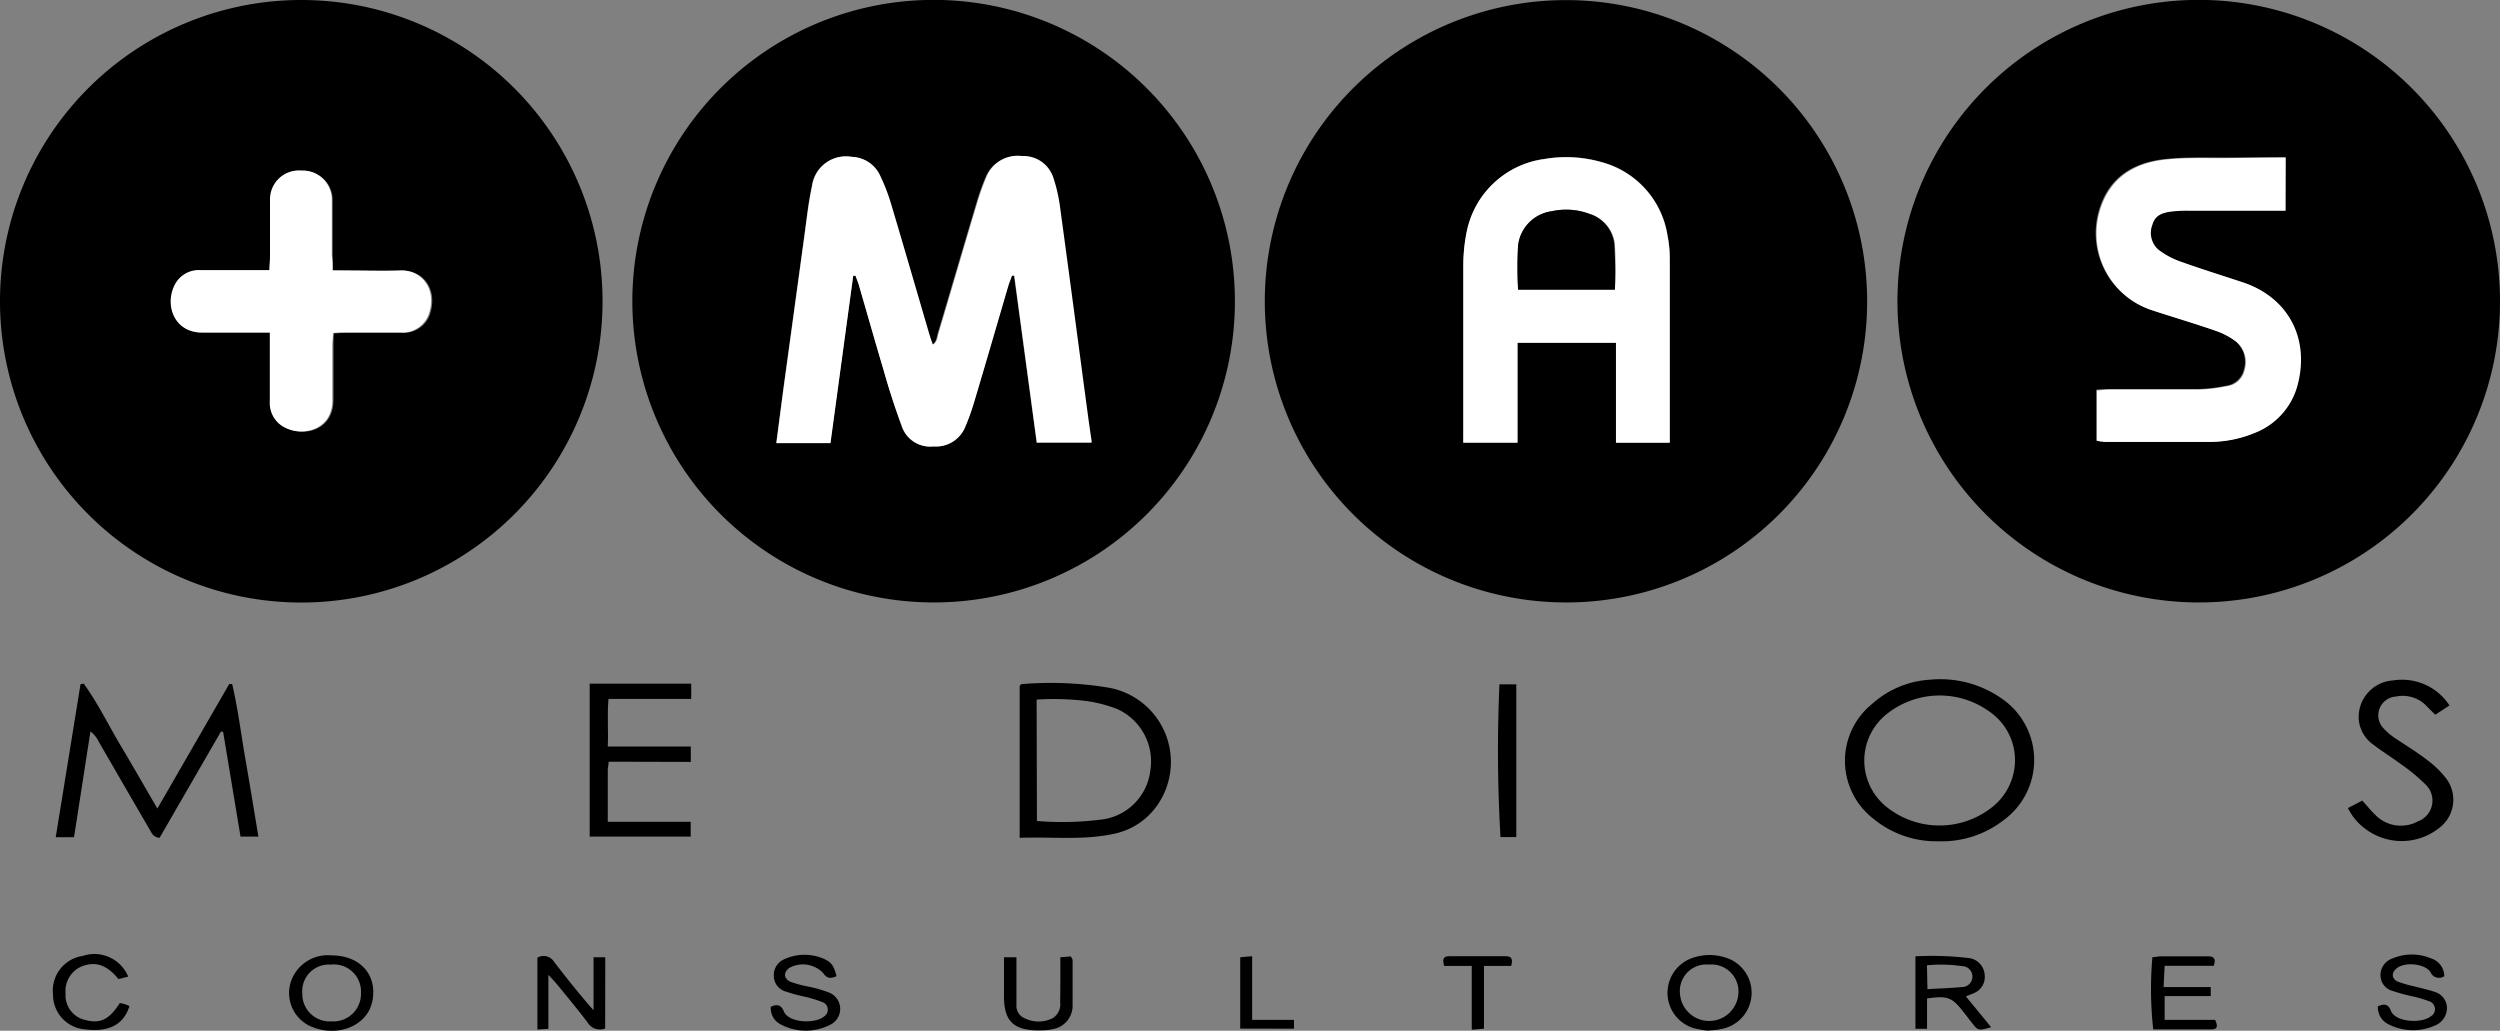<svg xmlns="http://www.w3.org/2000/svg" viewBox="0 0 239.07 98.57"><rect x="0" y="0" width="239.07" height="98.57" fill="#808080" stroke="none"/><defs><style>.cls-1{fill:#fff;}</style></defs><title>Recurso 5</title><g id="Capa_2" data-name="Capa 2"><g id="_1170px_grid" data-name="1170px grid"><path d="M57.62,28.77A28.81,28.81,0,1,1,28.79,0,28.8,28.8,0,0,1,57.62,28.77ZM31.81,25.86c0-.57,0-1,0-1.39,0-1.75,0-3.5,0-5.26a2.79,2.79,0,0,0-2.91-2.87,2.76,2.76,0,0,0-3,2.82c-.05,1.79,0,3.58,0,5.37,0,.4,0,.81-.06,1.33h-6.6a2.58,2.58,0,0,0-2.5,1.5c-.89,1.86,0,4.48,2.65,4.46,1.75,0,3.5,0,5.26,0h1.26c0,.53,0,.94,0,1.35,0,1.75,0,3.5,0,5.26a2.61,2.61,0,0,0,1.49,2.51c1.75.86,4.45.16,4.49-2.62,0-1.75,0-3.5,0-5.26,0-.37,0-.74.06-1.18.44,0,.81-.06,1.18-.06,1.75,0,3.5,0,5.26,0a2.65,2.65,0,0,0,2.78-1.93c.68-2.36-.81-4.11-2.81-4-1.75.07-3.5,0-5.25,0Z"/><path d="M210.23,57.61a28.81,28.81,0,1,1,28.84-28.77A28.78,28.78,0,0,1,210.23,57.61Zm8.35-42.55c-2,0-3.85,0-5.71,0S209,15,207,15.21c-2.92.32-5.23,1.67-6.2,4.64a7.71,7.71,0,0,0,4.88,9.76c2.05.7,4.14,1.31,6.18,2a6.94,6.94,0,0,1,1.89,1,2.55,2.55,0,0,1,.83,2.69,2,2,0,0,1-1.75,1.59,14.51,14.51,0,0,1-2.71.31c-2.82,0-5.64,0-8.46,0-.4,0-.8,0-1.21.08v4.86a6.16,6.16,0,0,0,.8.11c3.28,0,6.56,0,9.84,0a11.16,11.16,0,0,0,4.35-.82,6.77,6.77,0,0,0,4.18-4.55c1.21-4.52-.88-8.45-5.22-9.89-2-.66-4-1.29-6-2a7.46,7.46,0,0,1-2.07-1.15,2.13,2.13,0,0,1-.57-2.41c.25-.89,1-1.13,1.74-1.23a12.81,12.81,0,0,1,1.71-.09h9.28Z"/><path d="M149.68,57.61a28.8,28.8,0,1,1,28.87-28.7A28.76,28.76,0,0,1,149.68,57.61Zm-9.75-15.28h5.2V32.78h9.42v9.54h5.14v-1.1c0-5.49,0-11,0-16.46a11.59,11.59,0,0,0-.22-2.27,8.64,8.64,0,0,0-6.31-7,12.24,12.24,0,0,0-5.43-.3,8.75,8.75,0,0,0-7.45,6.93,16.23,16.23,0,0,0-.33,3.28c0,5.26,0,10.52,0,15.77Z"/><path d="M89.27,57.61A28.81,28.81,0,1,1,118.09,29,28.78,28.78,0,0,1,89.27,57.61ZM81.59,26.37h.22c.11.31.24.61.33.92.79,2.7,1.55,5.41,2.36,8.11.54,1.82,1.09,3.64,1.74,5.43a2.85,2.85,0,0,0,3,1.85,3,3,0,0,0,3-1.8,21.6,21.6,0,0,0,.89-2.47c1.1-3.68,2.17-7.38,3.25-11.06.1-.34.24-.68.36-1l.22,0,2.17,16h5.19c-.14-1-.27-1.91-.4-2.81-.87-6.49-1.72-13-2.61-19.48a15.22,15.22,0,0,0-.66-3,3,3,0,0,0-3-2.1,3.23,3.23,0,0,0-3.41,2,23.57,23.57,0,0,0-.88,2.47c-1.24,4.16-2.46,8.32-3.7,12.48-.11.36-.1.8-.54,1.08-.13-.4-.25-.72-.34-1-1.23-4.2-2.45-8.4-3.7-12.6a18.38,18.38,0,0,0-1-2.56A3.07,3.07,0,0,0,81.44,15a3.27,3.27,0,0,0-3.81,2.81c-.33,1.52-.5,3.08-.71,4.63q-1,7.3-2,14.6c-.24,1.77-.46,3.53-.7,5.34h5.17Z"/><path d="M15.05,77.32l6.87-11.91.28,0c.56,2.37.85,4.8,1.27,7.2s.82,4.87,1.24,7.39H23L21.34,70l-.2-.06L15.26,80.12c-.68-.07-.78-.55-1-.88-1.61-2.76-3.21-5.53-4.81-8.3a2.88,2.88,0,0,0-.8-1L7.08,80.06H5.33L7.7,65.43,8,65.37c1.35,1.85,2.34,3.92,3.51,5.88S13.81,75.19,15.05,77.32Z"/><path d="M185.41,80.45a9.45,9.45,0,0,1-6.24-2.14,7,7,0,0,1-.14-11A9.1,9.1,0,0,1,184.54,65a10.26,10.26,0,0,1,6.91,1.82,7.12,7.12,0,0,1,.14,11.62A9.63,9.63,0,0,1,185.41,80.45Zm7.28-7.84a5.62,5.62,0,0,0-2.36-4.5,8.11,8.11,0,0,0-9.77.07,5.68,5.68,0,0,0-.22,8.93A8.1,8.1,0,0,0,190.73,77,5.72,5.72,0,0,0,192.69,72.61Z"/><path d="M97.51,80.12V65.57c.08-.06.14-.15.2-.15a33.85,33.85,0,0,1,8.3.34,7.22,7.22,0,0,1,4.57,11.37,6.69,6.69,0,0,1-3.81,2.55C103.73,80.4,100.65,80,97.51,80.12Zm1.65-1.61a29.72,29.72,0,0,0,6.34-.16A5.35,5.35,0,0,0,110,73.71a5.49,5.49,0,0,0-3.15-5.9,12.93,12.93,0,0,0-3.18-.8,25.82,25.82,0,0,0-4.54-.11Z"/><path d="M58.2,72.84c0,.38-.08.56-.08.75,0,1.6,0,3.2,0,5,2.64,0,5.25,0,7.93,0V80H56.39V65.38c3.21,0,6.43,0,9.71,0v1.46H58.19c-.14,1.54,0,3-.07,4.55h7.94v1.47Z"/><path d="M224.53,77.27l1.37-.71c.45.49.85,1,1.31,1.43a3.41,3.41,0,0,0,4,.56,2.12,2.12,0,0,0,.7-3.57,17.24,17.24,0,0,0-2.28-1.88c-.88-.66-1.83-1.24-2.7-1.91a3.28,3.28,0,0,1-1.37-2.41,3.51,3.51,0,0,1,3.27-3.71,5.42,5.42,0,0,1,5.41,2.39l-1.36.89-1-1a3.17,3.17,0,0,0-2.77-.74,1.8,1.8,0,0,0-1.14,3.08,6.3,6.3,0,0,0,1.22,1c1,.67,2,1.27,2.93,2a8.83,8.83,0,0,1,1.72,1.65,3.37,3.37,0,0,1-.54,4.8,5.76,5.76,0,0,1-7,.2A5.36,5.36,0,0,1,224.53,77.27Z"/><path d="M145,80.05h-1.51a141.34,141.34,0,0,1-.1-14.61H145Z"/><path d="M57.87,98.35a1.36,1.36,0,0,1-1.67-.56c-.92-1.22-1.9-2.39-2.86-3.57-.23-.28-.48-.55-.9-1v5.17l-1.05.06V91.58A1.18,1.18,0,0,1,53,92c1,1.29,2,2.56,3.08,3.83.16.2.34.39.68.78V91.54h1.12Z"/><path d="M188,95.29l2.41,2.94c-1.23.35-1.24.35-1.88-.47-.28-.36-.55-.72-.84-1.08-1.05-1.32-1.46-1.47-3.41-1.2v2.9h-1.11V91.45a30.1,30.1,0,0,1,5.21.18,1.73,1.73,0,0,1,1.41,1.59,1.67,1.67,0,0,1-1,1.74C188.48,95.09,188.2,95.19,188,95.29Zm-3.68-.7c1.2-.07,2.25-.1,3.3-.2a1,1,0,0,0,0-2,13.87,13.87,0,0,0-3.35-.08Z"/><path d="M163.3,98.56a10,10,0,0,1-1.34-.24,3.53,3.53,0,0,1,.06-6.77,4.89,4.89,0,0,1,2.92,0,3.52,3.52,0,0,1-.38,6.86C164.19,98.5,163.8,98.51,163.3,98.56Zm.13-6.32A2.54,2.54,0,0,0,160.65,95a2.8,2.8,0,0,0,5.59,0A2.58,2.58,0,0,0,163.42,92.24Z"/><path d="M31.69,91.36c2.49,0,4.14,1.54,4,3.8a3.82,3.82,0,0,1-.2,1c-.66,2-3.19,2.95-5.47,2.11a3.49,3.49,0,0,1-2.11-4.64A3.72,3.72,0,0,1,31.69,91.36Zm0,.89A2.54,2.54,0,0,0,28.91,95a2.61,2.61,0,0,0,2.78,2.67,2.64,2.64,0,0,0,2.83-2.75A2.59,2.59,0,0,0,31.67,92.24Z"/><path d="M206.9,94.39h4.51v.86H207v2.28h4.83c.23.51.3.9-.36.91-1.86,0-3.72,0-5.56,0a34.89,34.89,0,0,1-.08-6.91c.28,0,.57-.08.86-.08h4.45c.53,0,.8.19.56.91H207Z"/><path d="M233.74,93.35a.88.88,0,0,1-1.32-.39c-.53-.82-2.46-1-3.23-.36-.52.41-.5,1,.11,1.27a11.21,11.21,0,0,0,1.64.47c.66.18,1.34.31,2,.55A1.64,1.64,0,0,1,234,96.34,1.82,1.82,0,0,1,233,98a5.17,5.17,0,0,1-4.71-.11,1.81,1.81,0,0,1-.9-1.66c.54-.23,1-.28,1.24.43.45,1.1,2.93,1.24,3.82.53a.79.79,0,0,0-.18-1.45,11.67,11.67,0,0,0-1.75-.5,17.24,17.24,0,0,1-1.75-.49,1.55,1.55,0,0,1-1.13-1.55,1.68,1.68,0,0,1,1.16-1.55,4.71,4.71,0,0,1,3.67,0A1.78,1.78,0,0,1,233.74,93.35Z"/><path d="M80,93.35c-.57.25-.93.24-1.3-.32a2.69,2.69,0,0,0-3.2-.48c-.59.42-.58,1,.07,1.33a11.87,11.87,0,0,0,1.64.45,12,12,0,0,1,2,.56A1.68,1.68,0,0,1,79.38,98a5.1,5.1,0,0,1-4.8-.08,1.73,1.73,0,0,1-.87-1.64c.58-.28,1-.2,1.25.45.52,1.13,3,1.17,3.82.49a.77.77,0,0,0-.13-1.39,11.77,11.77,0,0,0-1.85-.55,17,17,0,0,1-1.75-.49A1.55,1.55,0,0,1,74,93.33,1.63,1.63,0,0,1,75,91.73a4.61,4.61,0,0,1,3.87,0C79.55,92.07,79.72,92.34,80,93.35Z"/><path d="M101.4,91.54l1-.08c.08.15.17.25.17.35,0,1.44,0,2.89,0,4.33a2.26,2.26,0,0,1-1.88,2.27,3.63,3.63,0,0,1-.68.1c-3.34.21-4.06-1-4-3.61,0-1.09,0-2.19,0-3.36H97.2c0,.94,0,1.84,0,2.74,0,.65,0,1.29,0,1.94A1.27,1.27,0,0,0,98,97.38a3,3,0,0,0,2.64,0,1.56,1.56,0,0,0,.74-1.56C101.41,94.42,101.4,93.05,101.4,91.54Z"/><path d="M12.26,93.39l-.93.24c-1.09-1.35-2.17-1.72-3.48-1.23A2.55,2.55,0,0,0,6.27,95a2.42,2.42,0,0,0,1.88,2.54c1.41.37,2.27,0,3.3-1.61.17,0,.35.06.53.11a3.39,3.39,0,0,1,.4.17c-.56,1.8-2,2.52-4.31,2.22a3.32,3.32,0,0,1-3-3.33,3.35,3.35,0,0,1,2.85-3.69A3.5,3.5,0,0,1,12.26,93.39Z"/><path d="M144.51,92.37h-2.6v6l-1.17.1V92.37H138.1c-.14-.56-.17-.92.47-.93H144C144.57,91.45,144.69,91.73,144.51,92.37Z"/><path d="M118.6,98.36V91.54l1.14-.1v6.09h4l0,.84Z"/><path class="cls-1" d="M31.81,25.86H33c1.75,0,3.51.05,5.25,0,2-.08,3.49,1.67,2.81,4a2.65,2.65,0,0,1-2.78,1.93c-1.75,0-3.5,0-5.26,0-.37,0-.74,0-1.18.06,0,.44-.05.81-.06,1.18,0,1.75,0,3.5,0,5.26,0,2.78-2.73,3.48-4.49,2.62a2.61,2.61,0,0,1-1.49-2.51c0-1.75,0-3.5,0-5.26,0-.41,0-.82,0-1.35H24.57c-1.75,0-3.5,0-5.26,0-2.68,0-3.54-2.6-2.65-4.46a2.58,2.58,0,0,1,2.5-1.5h6.6c0-.52.06-.92.06-1.33,0-1.79,0-3.58,0-5.37a2.76,2.76,0,0,1,3-2.82,2.79,2.79,0,0,1,2.91,2.87c0,1.75,0,3.5,0,5.26C31.81,24.88,31.81,25.29,31.81,25.86Z"/><path class="cls-1" d="M218.57,15.06v5.09h-9.28a12.81,12.81,0,0,0-1.71.09c-.78.11-1.49.34-1.74,1.23a2.13,2.13,0,0,0,.57,2.41A7.46,7.46,0,0,0,208.48,25c2,.72,4,1.34,6,2,4.34,1.44,6.44,5.37,5.22,9.89a6.77,6.77,0,0,1-4.18,4.55,11.16,11.16,0,0,1-4.35.82c-3.28,0-6.56,0-9.84,0a6.16,6.16,0,0,1-.8-.11V37.33c.41,0,.81-.07,1.21-.08,2.82,0,5.64,0,8.46,0a14.51,14.51,0,0,0,2.71-.31,2,2,0,0,0,1.75-1.59,2.55,2.55,0,0,0-.83-2.69,6.94,6.94,0,0,0-1.89-1c-2-.71-4.13-1.33-6.18-2a7.71,7.71,0,0,1-4.88-9.76c1-3,3.29-4.32,6.2-4.64,1.92-.21,3.88-.12,5.83-.14S216.59,15.06,218.57,15.06Z"/><path class="cls-1" d="M139.93,42.33V41.19c0-5.26,0-10.52,0-15.77a16.23,16.23,0,0,1,.33-3.28,8.75,8.75,0,0,1,7.45-6.93,12.24,12.24,0,0,1,5.43.3,8.64,8.64,0,0,1,6.31,7,11.59,11.59,0,0,1,.22,2.27c0,5.49,0,11,0,16.46v1.1h-5.14V32.78h-9.42v9.55Zm14.5-14.63a40.51,40.51,0,0,0,0-4.4A3.42,3.42,0,0,0,152,20.45a6.35,6.35,0,0,0-3.6-.25,3.74,3.74,0,0,0-3.22,3.26,36.67,36.67,0,0,0,0,4.24Z"/><path class="cls-1" d="M81.59,26.37l-2.17,16H74.25c.24-1.8.46-3.57.7-5.34q1-7.3,2-14.6c.21-1.55.38-3.1.71-4.63A3.27,3.27,0,0,1,81.44,15a3.07,3.07,0,0,1,2.73,1.79,18.38,18.38,0,0,1,1,2.56c1.25,4.19,2.47,8.4,3.7,12.6.1.33.21.65.34,1,.44-.27.43-.72.54-1.08,1.24-4.16,2.45-8.32,3.7-12.48a23.57,23.57,0,0,1,.88-2.47,3.23,3.23,0,0,1,3.41-2,3,3,0,0,1,3,2.1,15.22,15.22,0,0,1,.66,3c.89,6.49,1.74,13,2.61,19.48.12.9.25,1.81.4,2.81H99.15L97,26.36l-.22,0c-.12.34-.26.67-.36,1-1.08,3.69-2.15,7.38-3.25,11.06a21.6,21.6,0,0,1-.89,2.47,3,3,0,0,1-3,1.8,2.85,2.85,0,0,1-3-1.85C85.59,39,85,37.22,84.5,35.4c-.81-2.7-1.57-5.41-2.36-8.11-.09-.31-.22-.61-.33-.92Z"/><path d="M154.43,27.7h-9.26a36.67,36.67,0,0,1,0-4.24,3.74,3.74,0,0,1,3.22-3.26,6.35,6.35,0,0,1,3.6.25,3.42,3.42,0,0,1,2.37,2.84A40.51,40.51,0,0,1,154.43,27.7Z"/></g></g></svg>